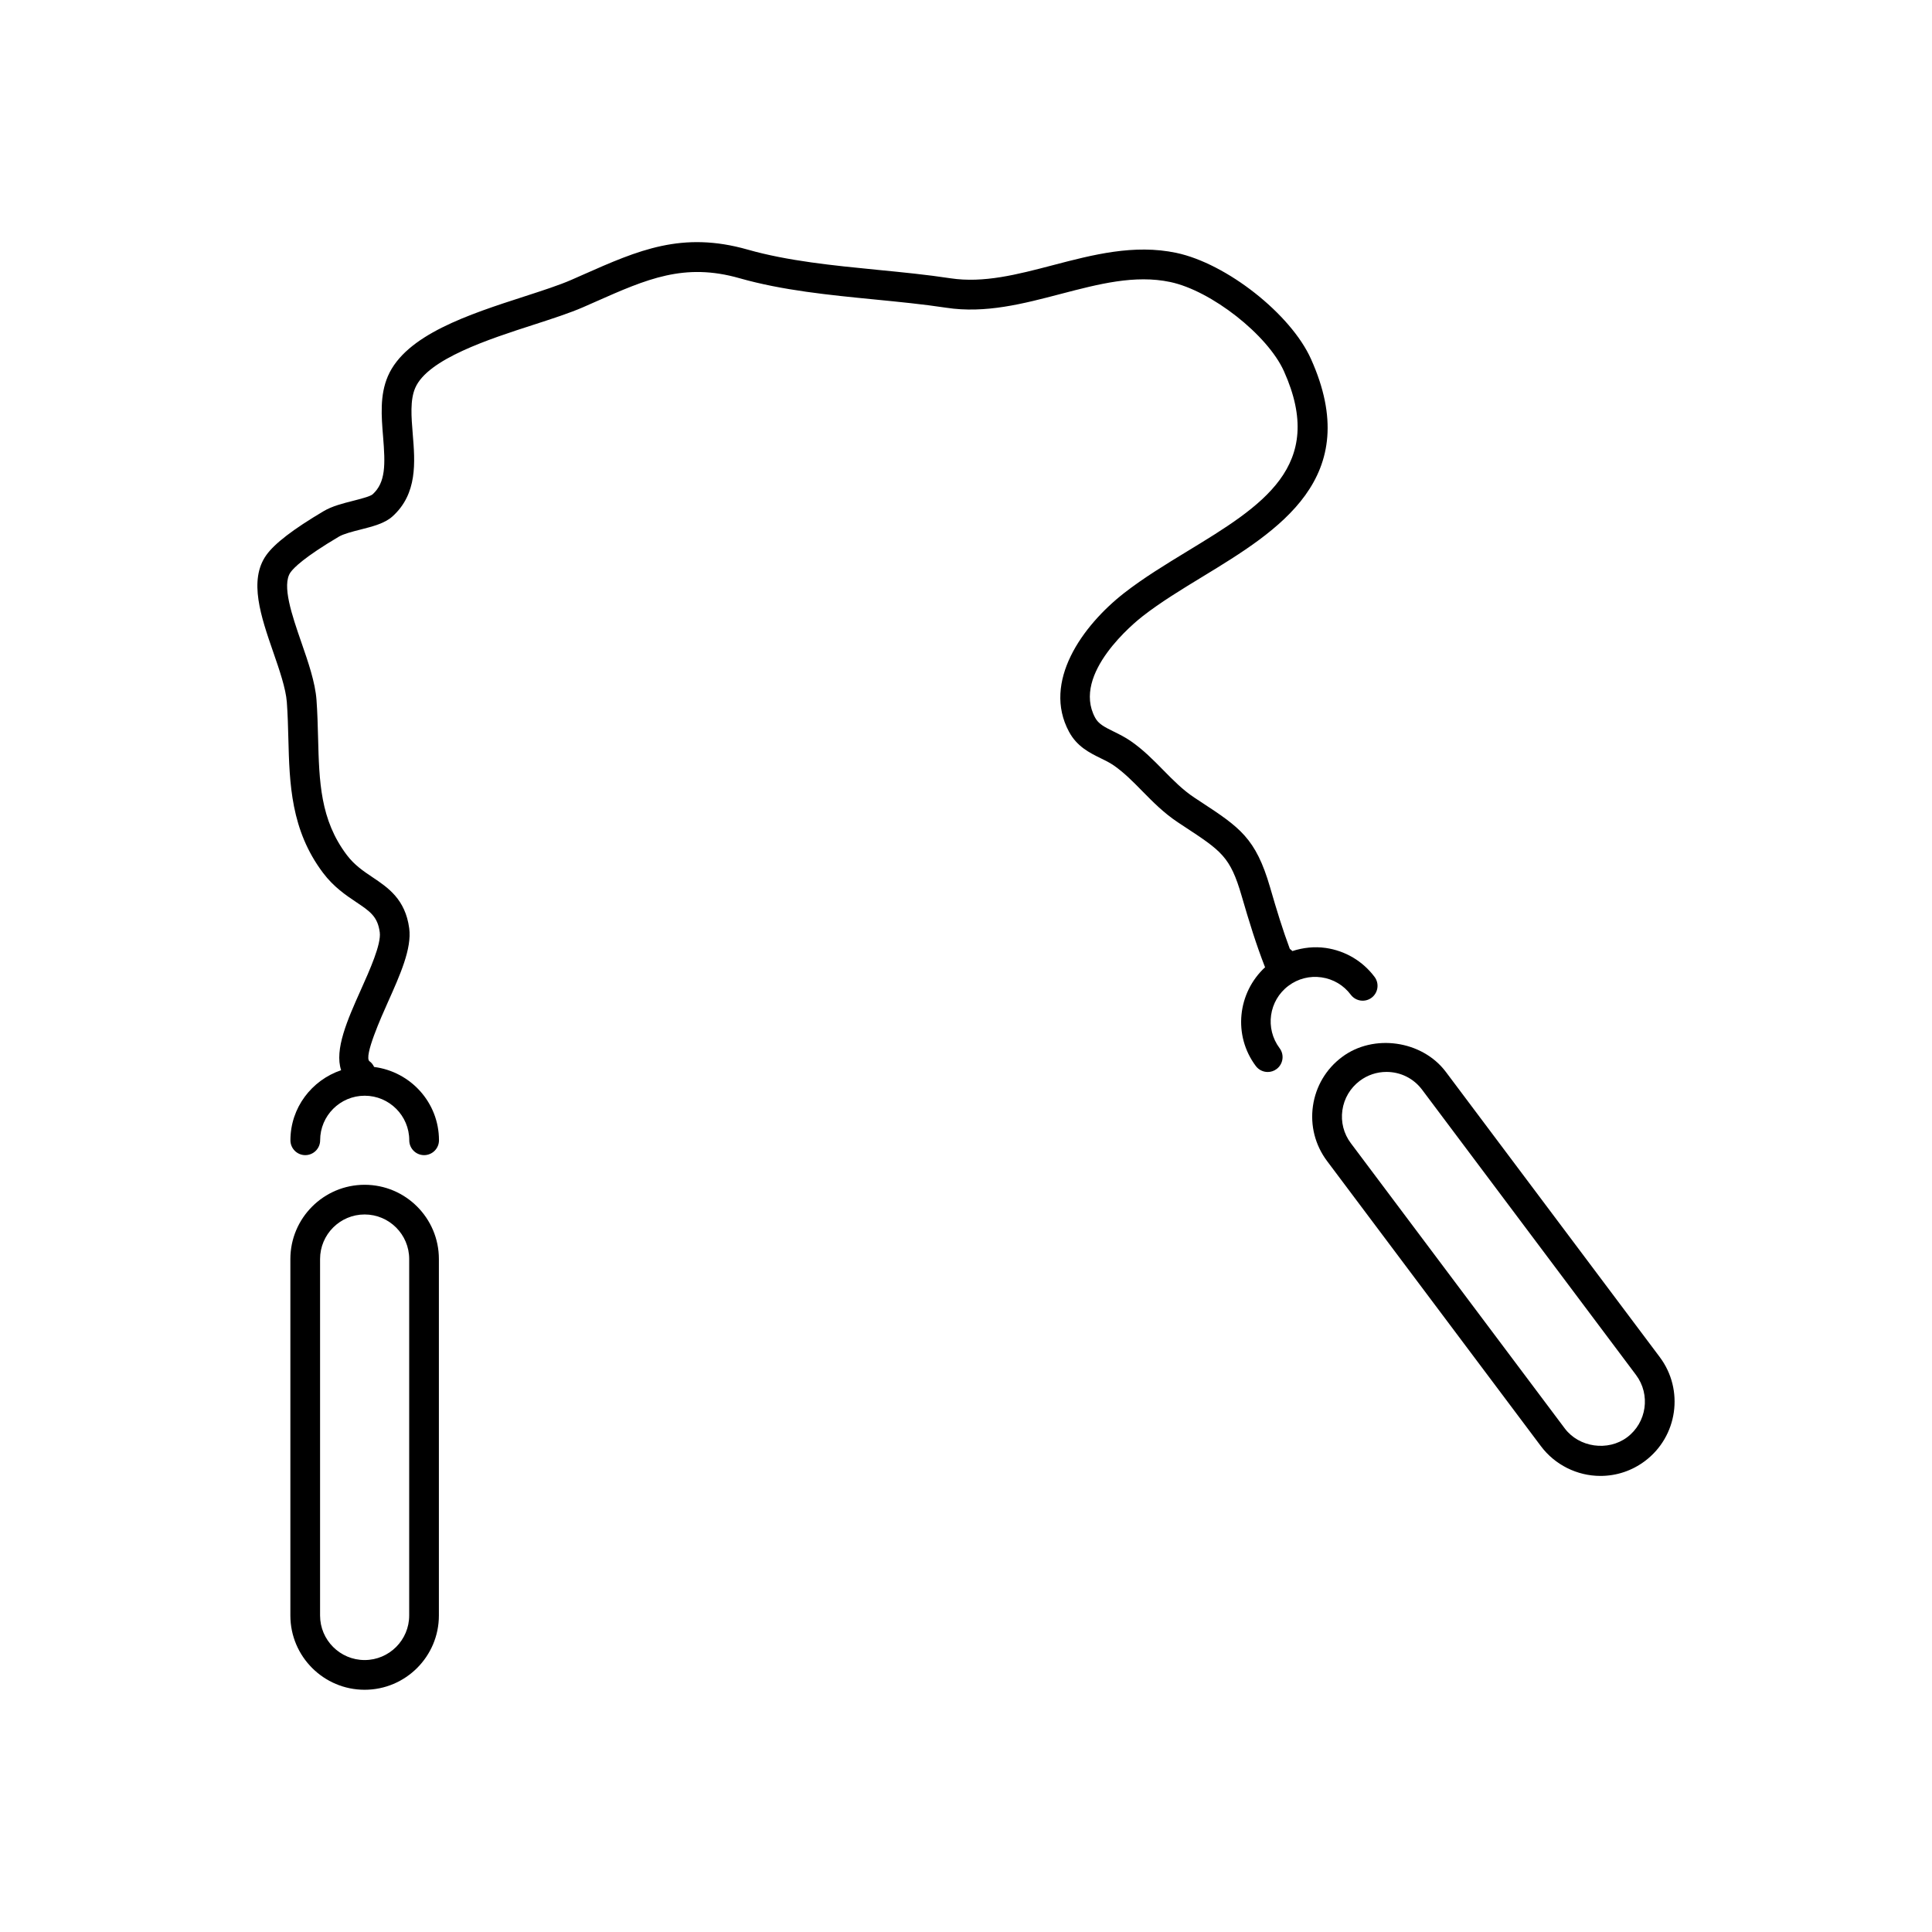 <?xml version="1.0" encoding="UTF-8"?>
<!-- Uploaded to: ICON Repo, www.svgrepo.com, Generator: ICON Repo Mixer Tools -->
<svg fill="#000000" width="800px" height="800px" version="1.1" viewBox="144 144 512 512" xmlns="http://www.w3.org/2000/svg">
 <g>
  <path d="m240.63 457.98c-10.848 0-19.68 8.824-19.68 19.68v94.465c0 10.855 8.832 19.68 19.68 19.68s19.68-8.824 19.68-19.68v-94.465c0-10.855-8.824-19.68-19.68-19.68zm11.809 114.14c0 6.512-5.297 11.809-11.809 11.809-6.512 0-11.809-5.297-11.809-11.809v-94.465c0-6.512 5.297-11.809 11.809-11.809 6.512 0 11.809 5.297 11.809 11.809z"/>
  <path d="m583.86 503.65-56.688-75.578c-6.273-8.359-19.184-10.219-27.543-3.938-4.203 3.148-6.934 7.754-7.684 12.957-0.746 5.203 0.582 10.383 3.738 14.594l56.68 75.57c3.699 4.938 9.59 7.879 15.762 7.879 4.281 0 8.359-1.363 11.793-3.938 8.68-6.504 10.449-18.863 3.941-27.547zm-8.66 21.246c-5.086 3.801-12.754 2.691-16.531-2.363l-56.68-75.57c-1.898-2.519-2.691-5.637-2.242-8.754 0.449-3.117 2.086-5.879 4.606-7.777 2.062-1.543 4.504-2.363 7.07-2.363 3.762 0 7.203 1.723 9.453 4.723l56.68 75.578c3.91 5.215 2.848 12.625-2.356 16.527z"/>
  <path d="m485.45 405.25c2.527-1.898 5.637-2.691 8.754-2.242 3.117 0.449 5.879 2.078 7.769 4.606 1.316 1.746 3.777 2.094 5.512 0.797 1.738-1.309 2.094-3.769 0.797-5.512-3.148-4.203-7.754-6.934-12.957-7.684-3.016-0.426-6.016-0.086-8.832 0.828-0.211-0.188-0.379-0.395-0.668-0.559-1.891-5.07-3.481-10.258-5.242-16.336-3.801-13.082-8.062-15.887-18.367-22.656l-1.707-1.125c-3.047-2.016-5.559-4.566-8.219-7.273-2.621-2.668-5.336-5.434-8.684-7.738-1.449-0.992-2.961-1.754-4.449-2.481-2.566-1.258-4.062-2.055-4.945-3.699-6.281-11.668 10.637-25.34 12.586-26.859 4.738-3.699 10.414-7.156 15.91-10.5 20.113-12.25 42.902-26.129 28.711-57.695-5.344-11.895-22.355-25.293-35.676-28.109-11.227-2.363-22.137 0.496-32.691 3.258-9.438 2.473-18.359 4.801-27.137 3.481-6.258-0.953-12.793-1.598-19.391-2.242-11.66-1.148-23.727-2.332-34.395-5.367-17.375-4.938-28.938 0.164-43.57 6.637l-3.195 1.41c-3.172 1.387-7.621 2.824-12.328 4.352-14.77 4.777-31.512 10.195-36.242 21.152-2.172 5.039-1.715 10.613-1.273 16.012 0.605 7.406 0.723 12.137-2.793 15.312-0.652 0.559-3.481 1.273-5.164 1.707-2.731 0.691-5.559 1.41-7.785 2.731-8.047 4.762-13.027 8.582-15.215 11.668-4.738 6.668-1.387 16.344 1.852 25.703 1.637 4.723 3.32 9.605 3.598 13.25 0.234 3.242 0.324 6.445 0.402 9.621 0.309 11.934 0.629 24.27 9.203 35.637 2.824 3.746 6.102 5.945 8.738 7.707 3.691 2.473 5.723 3.832 6.281 8.016 0.426 3.156-2.629 9.957-5.078 15.422-3.473 7.754-6.977 15.68-5.156 21.137-7.777 2.629-13.438 9.91-13.438 18.57 0 2.172 1.762 3.938 3.938 3.938 2.172 0 3.938-1.762 3.938-3.938 0-6.512 5.297-11.809 11.809-11.809 6.512 0 11.809 5.297 11.809 11.809 0 2.172 1.762 3.938 3.938 3.938 2.172 0 3.938-1.762 3.938-3.938 0-10.004-7.527-18.191-17.184-19.43-0.285-0.574-0.652-1.117-1.219-1.504-1.637-1.148 3.219-11.988 4.816-15.555 3.297-7.367 6.414-14.32 5.699-19.695-1.031-7.699-5.637-10.785-9.699-13.508-2.473-1.66-4.809-3.227-6.84-5.91-7.055-9.352-7.312-19.43-7.613-31.094-0.086-3.289-0.172-6.629-0.418-9.996-0.34-4.668-2.203-10.043-4.008-15.25-2.465-7.125-5.258-15.199-2.875-18.57 0.852-1.203 3.652-4.031 12.809-9.453 1.25-0.738 3.621-1.348 5.715-1.875 3.312-0.844 6.438-1.637 8.492-3.488 6.676-6.016 5.984-14.406 5.375-21.805-0.379-4.637-0.738-9.012 0.652-12.242 3.312-7.684 19.57-12.941 31.441-16.773 4.902-1.59 9.531-3.086 13.066-4.629l3.219-1.418c13.688-6.062 23.578-10.438 38.234-6.258 11.344 3.227 23.766 4.449 35.777 5.629 6.453 0.637 12.848 1.258 18.98 2.188 10.383 1.598 20.516-1.078 30.316-3.644 10.117-2.644 19.688-5.148 29.062-3.172 10.879 2.297 25.797 14.004 30.125 23.633 11.344 25.223-5.785 35.66-25.625 47.734-5.691 3.465-11.57 7.047-16.664 11.012-11.203 8.738-21.766 23.617-14.672 36.793 2.117 3.945 5.457 5.59 8.406 7.039 1.148 0.559 2.332 1.125 3.449 1.898 2.731 1.891 5.07 4.266 7.543 6.785 2.824 2.875 5.754 5.848 9.492 8.32l1.715 1.133c9.809 6.445 12.137 7.981 15.129 18.277 2.039 7.023 3.863 12.918 6.18 18.863 0.016 0.039 0.055 0.062 0.07 0.094-7.32 6.754-8.574 18.059-2.473 26.199 0.781 1.031 1.961 1.574 3.148 1.574 0.82 0 1.652-0.25 2.363-0.789 1.738-1.309 2.094-3.769 0.797-5.512-3.926-5.223-2.871-12.633 2.332-16.535z"/>
 </g>
</svg>